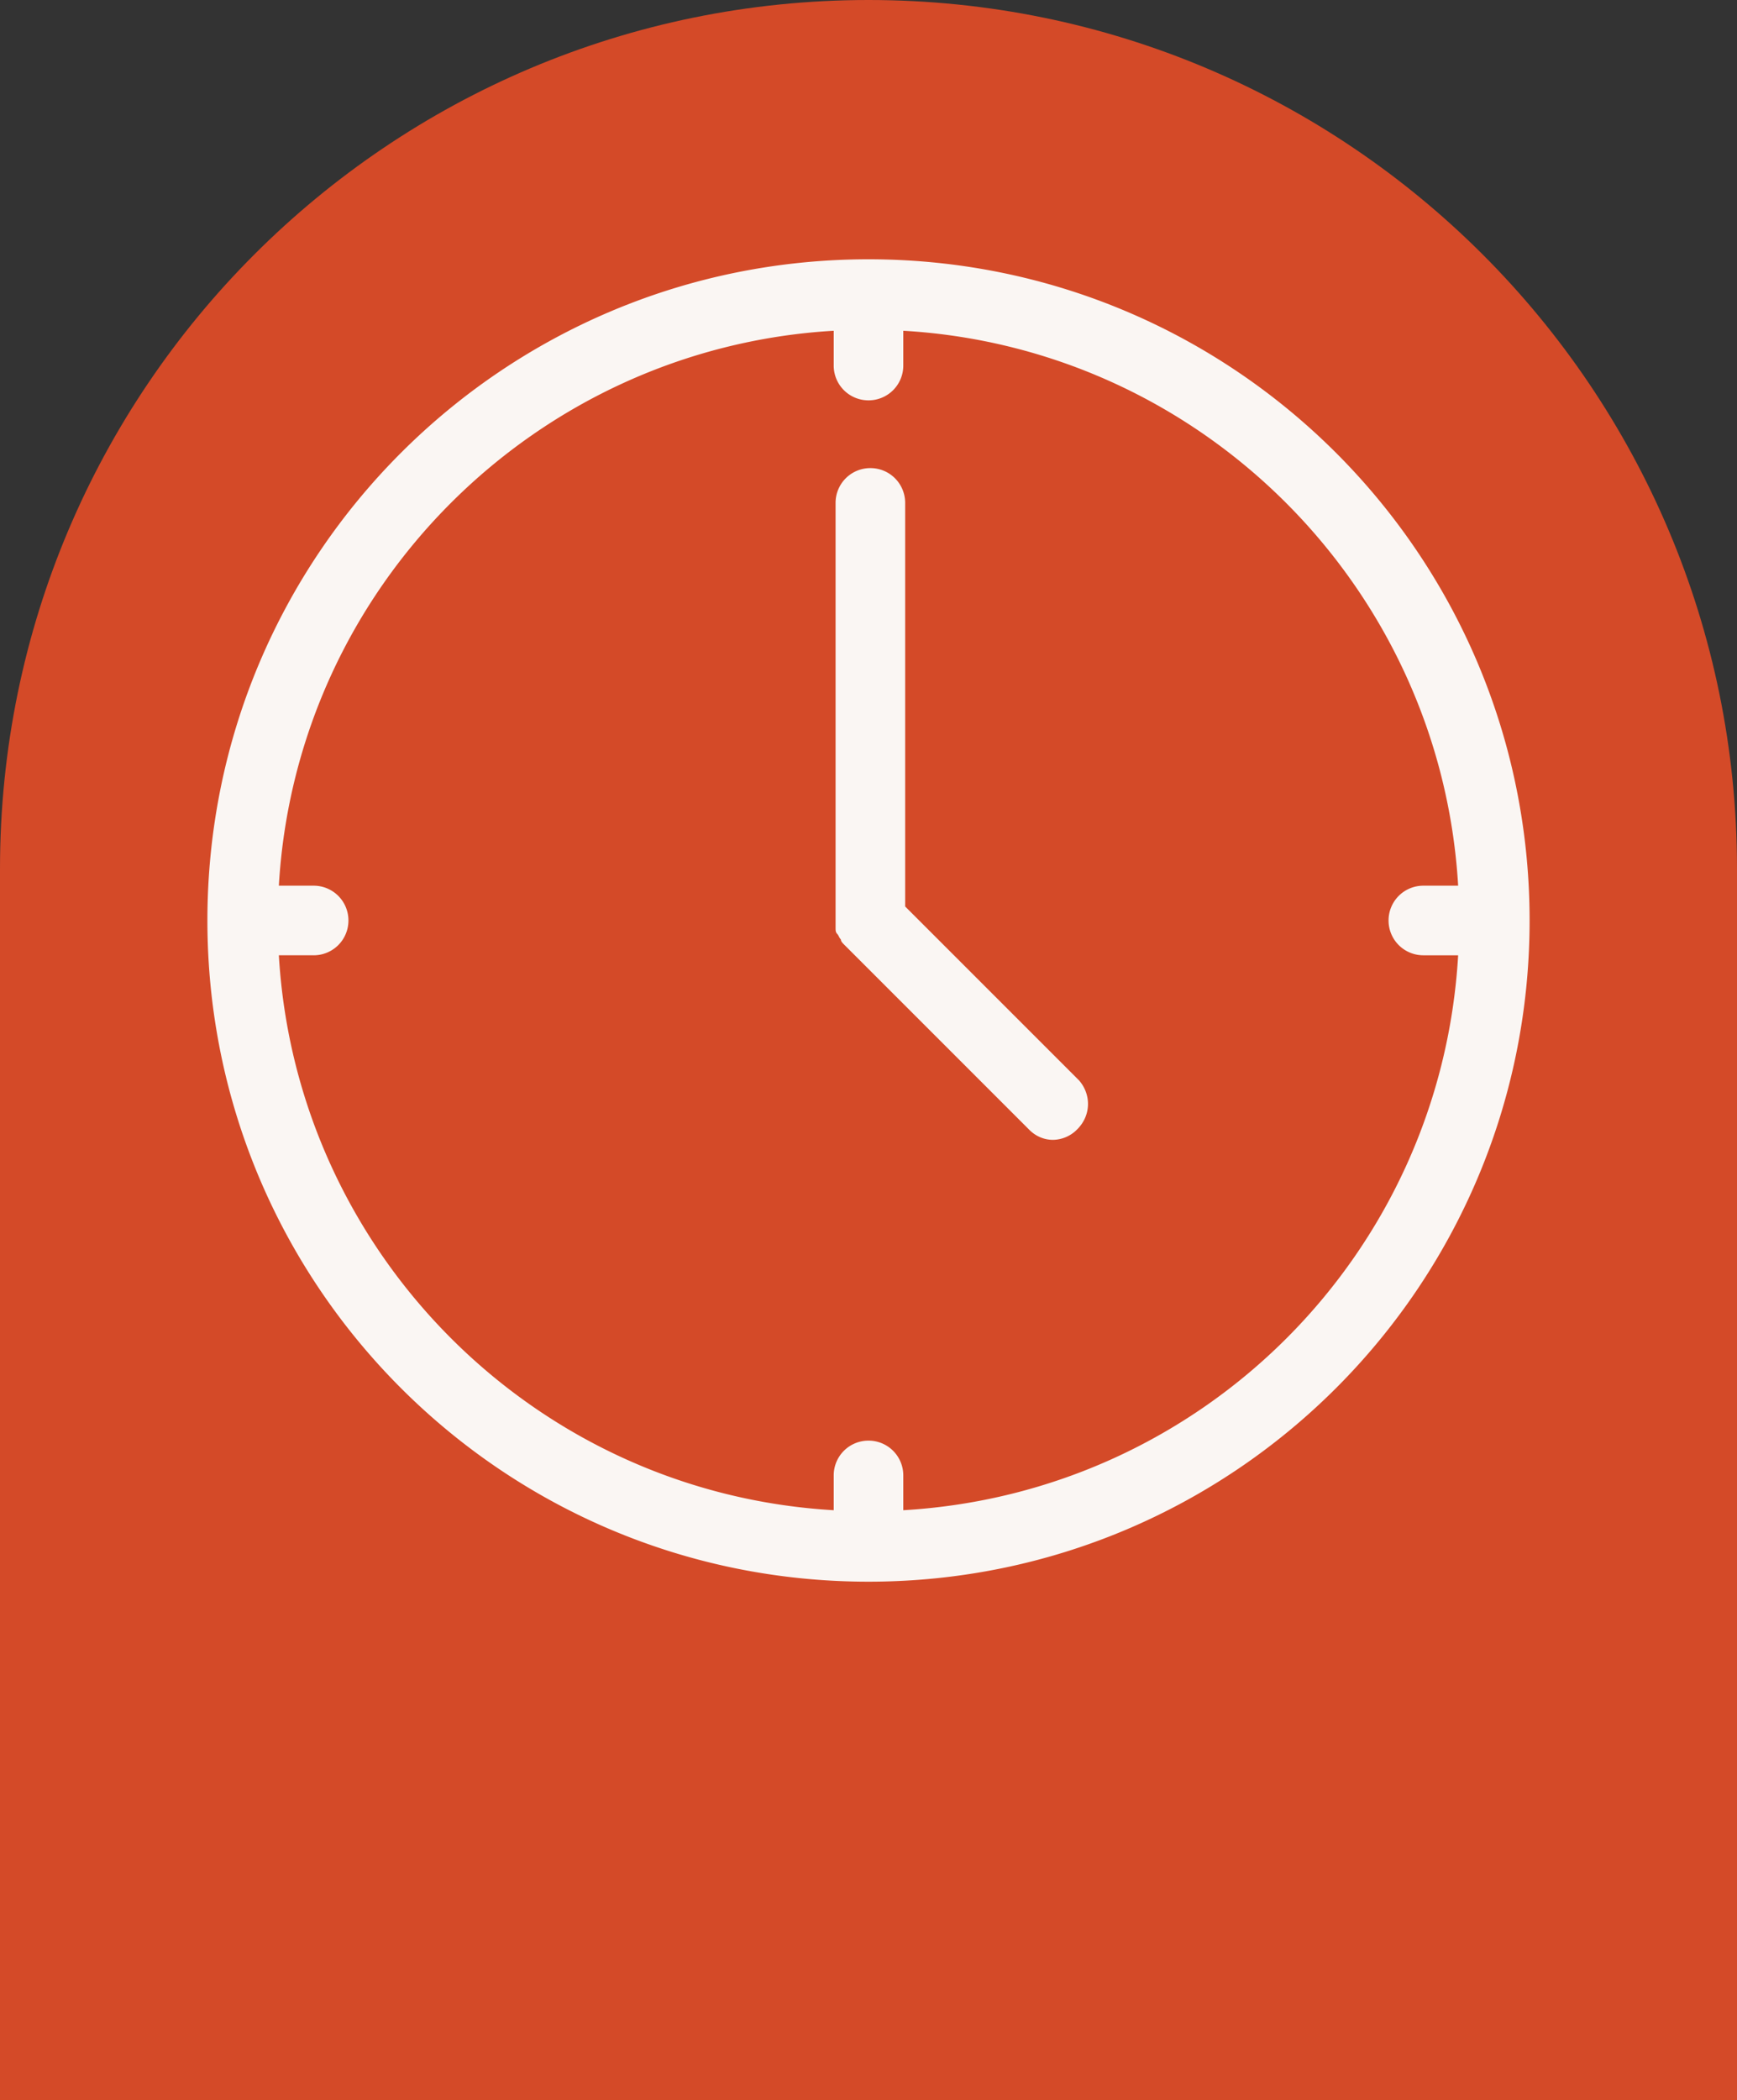 <svg xmlns="http://www.w3.org/2000/svg" fill="none" viewBox="0 0 67 81">
    <rect x="0" y="0" width="67" height="81" fill="#333333" stroke="none"/>
    <path fill="#D44A28" d="M0 33.5C0 14.998 14.998 0 33.5 0 52.002 0 67 14.998 67 33.5V81H0V33.5Z"/>
    <path fill="#FAF6F3" d="M33.5 10C19.408 10 8 21.408 8 35.5S19.408 61 33.5 61 59 49.592 59 35.5 47.592 10 33.5 10Zm1.342 48.244v-1.342A1.34 1.34 0 0 0 33.5 55.56a1.34 1.34 0 0 0-1.342 1.342v1.342c-11.54-.671-20.73-9.922-21.402-21.402h1.342A1.34 1.34 0 0 0 13.44 35.5a1.34 1.34 0 0 0-1.342-1.342h-1.342c.671-11.54 9.934-20.73 21.402-21.402v1.342A1.34 1.34 0 0 0 33.5 15.44a1.34 1.34 0 0 0 1.342-1.342v-1.342c11.54.671 20.73 9.934 21.402 21.402h-1.342A1.34 1.34 0 0 0 53.56 35.5a1.34 1.34 0 0 0 1.342 1.342h1.342c-.671 11.54-9.862 20.73-21.402 21.402Zm6.71-14.691a1.33 1.33 0 0 1-.934.407c-.336 0-.671-.132-.935-.407l-7.118-7.118c-.072-.072-.131-.132-.131-.204-.072-.072-.072-.132-.132-.204-.072-.072-.072-.132-.072-.263V19.395a1.34 1.34 0 0 1 1.342-1.342 1.34 1.34 0 0 1 1.342 1.342V34.96l6.71 6.71c.468.54.468 1.342-.071 1.882Z"/>
</svg>